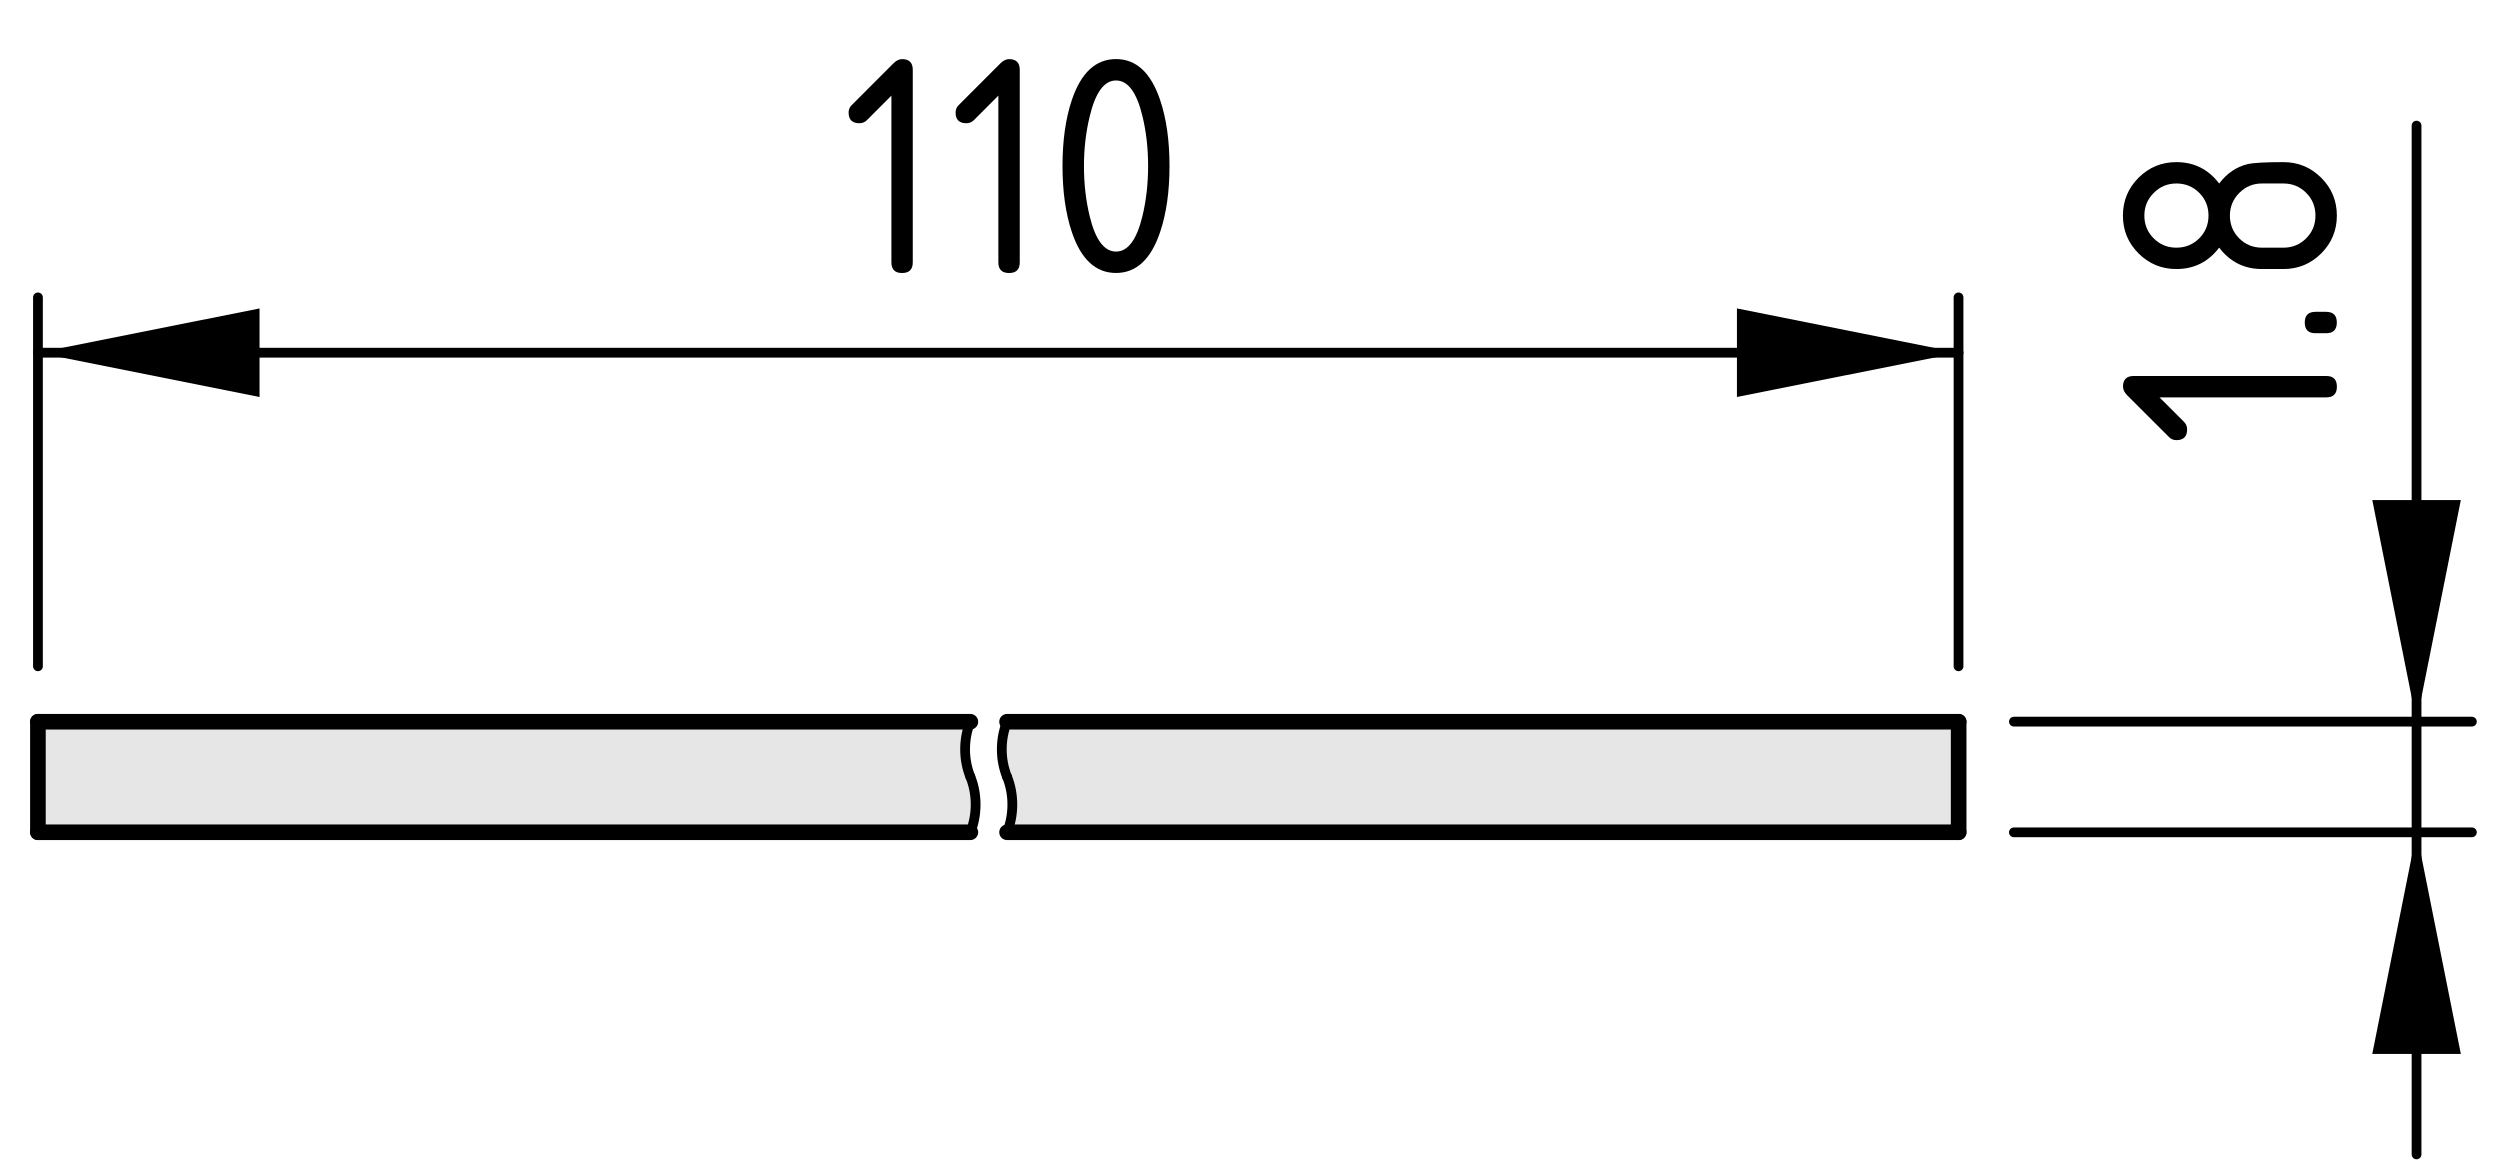 <?xml version="1.0" encoding="utf-8"?>
<!-- Generator: Adobe Illustrator 26.3.1, SVG Export Plug-In . SVG Version: 6.00 Build 0)  -->
<svg version="1.1" xmlns="http://www.w3.org/2000/svg" xmlns:xlink="http://www.w3.org/1999/xlink" x="0px" y="0px"
	 viewBox="0 0 64.025 29.945" style="enable-background:new 0 0 64.025 29.945;" xml:space="preserve">
<style type="text/css">
	.st0{fill:#E6E6E6;}
	.st1{fill:none;stroke:#000000;stroke-width:0.4;stroke-linecap:round;stroke-linejoin:round;stroke-miterlimit:10;}
	.st2{fill:none;stroke:#000000;stroke-width:0.25;stroke-linecap:round;stroke-linejoin:round;stroke-miterlimit:10;}
</style>
<g id="Kontur">
	<g id="ARC_00000103985841606787342390000003161935636015823761_">
		<g id="XMLID_00000143587284448369852830000011655049550520288142_">
			<g>
				<path class="st0" d="M50.161,18.484v2.83H25.791c0.18-0.44,0.18-0.98,0-1.42
					c-0.18-0.44-0.18-0.97,0-1.41H50.161z"/>
				<path class="st0" d="M24.851,19.894c0.18,0.44,0.18,0.98,0,1.42H0.971v-2.83
					h23.88C24.671,18.924,24.671,19.454,24.851,19.894z"/>
			</g>
			<g>
				<line class="st1" x1="50.161" y1="18.484" x2="25.791" y2="18.484"/>
				<line class="st1" x1="50.161" y1="18.484" x2="50.161" y2="21.314"/>
				<line class="st1" x1="50.161" y1="21.314" x2="25.791" y2="21.314"/>
				<line class="st1" x1="24.851" y1="18.484" x2="0.971" y2="18.484"/>
				<line class="st1" x1="24.851" y1="21.314" x2="0.971" y2="21.314"/>
				<line class="st1" x1="0.971" y1="18.484" x2="0.971" y2="21.314"/>
				<path class="st2" d="M24.851,18.484c-0.18,0.44-0.18,0.97,0,1.41"/>
				<path class="st2" d="M24.851,21.314c0.18-0.44,0.18-0.98,0-1.42"/>
				<path class="st2" d="M25.791,18.484c-0.18,0.44-0.18,0.97,0,1.41"/>
				<path class="st2" d="M25.791,21.314c0.18-0.44,0.18-0.98,0-1.42"/>
			</g>
		</g>
	</g>
</g>
<g id="Bemassung">
	<g id="SOLID">
		<polygon points="50.158,9.033 44.483,7.899 44.483,10.167 44.483,10.167 		"/>
	</g>
	<g id="SOLID_00000070827792555631265690000001556593890552827063_">
		<polygon points="0.972,9.033 6.647,10.167 6.647,7.899 6.647,7.899 		"/>
	</g>
	<line class="st2" x1="50.158" y1="17.064" x2="50.158" y2="7.616"/>
	<line class="st2" x1="0.972" y1="17.064" x2="0.972" y2="7.616"/>
	<g id="LINE_00000103232597167068254280000011118986131186771088_">
		<line class="st2" x1="50.158" y1="9.033" x2="0.972" y2="9.033"/>
	</g>
	<g id="MTEXT">
		<g>
			<path d="M22.829,2.449l-0.629,0.63C22.147,3.131,22.083,3.156,22.008,3.156
				c-0.183,0-0.275-0.091-0.275-0.274c0-0.074,0.026-0.138,0.079-0.19
				l1.07-1.071c0.072-0.071,0.146-0.107,0.22-0.107
				c0.183,0,0.274,0.092,0.274,0.273v4.932c0,0.182-0.091,0.273-0.274,0.273
				S22.829,6.9,22.829,6.718V2.449z"/>
			<path d="M25.568,2.449l-0.629,0.63C24.886,3.131,24.822,3.156,24.748,3.156
				c-0.183,0-0.275-0.091-0.275-0.274c0-0.074,0.026-0.138,0.079-0.19
				l1.07-1.071c0.072-0.071,0.146-0.107,0.22-0.107
				c0.183,0,0.274,0.092,0.274,0.273v4.932c0,0.182-0.091,0.273-0.274,0.273
				s-0.274-0.091-0.274-0.273V2.449z"/>
			<path d="M29.951,4.252c0,0.653-0.08,1.218-0.241,1.693
				c-0.235,0.697-0.611,1.046-1.129,1.046s-0.894-0.348-1.129-1.042
				c-0.161-0.476-0.241-1.042-0.241-1.697s0.08-1.222,0.241-1.697
				c0.235-0.694,0.611-1.042,1.129-1.042s0.894,0.349,1.129,1.046
				C29.871,3.034,29.951,3.599,29.951,4.252z M29.403,4.252
				c0-0.454-0.048-0.881-0.146-1.282c-0.146-0.606-0.372-0.909-0.676-0.909
				c-0.302,0-0.526,0.305-0.672,0.913c-0.1,0.409-0.149,0.836-0.149,1.278
				c0,0.451,0.048,0.879,0.146,1.282c0.146,0.606,0.372,0.909,0.676,0.909
				s0.53-0.303,0.676-0.909C29.355,5.131,29.403,4.703,29.403,4.252z"/>
		</g>
	</g>
	<g id="SOLID_00000036936722826195037920000012909120287323311777_">
		<polygon points="61.888,18.481 63.022,12.806 60.754,12.806 60.754,12.806 		"/>
	</g>
	<g id="SOLID_00000045577058759366387180000001066009880546466703_">
		<polygon points="61.888,21.316 60.754,26.991 63.022,26.991 63.022,26.991 		"/>
	</g>
	<line class="st2" x1="51.576" y1="18.481" x2="63.305" y2="18.481"/>
	<line class="st2" x1="51.576" y1="21.316" x2="63.305" y2="21.316"/>
	<g id="LINE_00000005267600608063648380000001984837445255287690_">
		<line class="st2" x1="61.888" y1="29.564" x2="61.888" y2="3.217"/>
	</g>
	<g id="MTEXT_00000012459779642937193700000008224591506919408272_">
		<g>
			<path d="M55.305,10.177l0.63,0.629c0.052,0.053,0.077,0.117,0.077,0.191
				c0,0.183-0.091,0.275-0.274,0.275c-0.074,0-0.138-0.026-0.19-0.079
				l-1.071-1.07c-0.071-0.072-0.107-0.146-0.107-0.22
				c0-0.183,0.092-0.274,0.273-0.274h4.932c0.182,0,0.273,0.091,0.273,0.274
				s-0.091,0.274-0.273,0.274H55.305z"/>
			<path d="M59.299,8.534c-0.183,0-0.274-0.091-0.274-0.274s0.092-0.274,0.274-0.274
				h0.274c0.182,0,0.273,0.091,0.273,0.274s-0.092,0.274-0.273,0.274H59.299z"/>
			<path d="M59.847,5.521c0,0.379-0.134,0.702-0.4,0.969
				c-0.268,0.267-0.59,0.4-0.969,0.4h-0.549c-0.453,0-0.818-0.183-1.096-0.548
				c-0.276,0.365-0.642,0.548-1.096,0.548c-0.379,0-0.701-0.133-0.969-0.4
				c-0.267-0.267-0.4-0.59-0.4-0.969s0.134-0.702,0.4-0.969
				c0.268-0.267,0.59-0.4,0.969-0.4c0.454,0,0.819,0.183,1.096,0.548
				c0.199-0.263,0.444-0.429,0.735-0.498c0.146-0.033,0.449-0.05,0.909-0.05
				c0.379,0,0.701,0.133,0.969,0.4C59.713,4.818,59.847,5.142,59.847,5.521z
				 M56.56,5.521c0-0.229-0.079-0.424-0.238-0.583s-0.354-0.239-0.584-0.239
				c-0.227,0-0.42,0.08-0.58,0.241c-0.161,0.161-0.241,0.354-0.241,0.581
				c0,0.229,0.079,0.424,0.238,0.583s0.354,0.239,0.583,0.239
				c0.23,0,0.425-0.08,0.584-0.239S56.56,5.75,56.56,5.521z M59.299,5.521
				c0-0.229-0.079-0.424-0.238-0.583s-0.354-0.239-0.583-0.239h-0.549
				c-0.227,0-0.42,0.08-0.58,0.241c-0.161,0.161-0.241,0.354-0.241,0.581
				c0,0.229,0.079,0.424,0.238,0.583s0.354,0.239,0.583,0.239h0.549
				c0.229,0,0.424-0.08,0.583-0.239S59.299,5.75,59.299,5.521z"/>
		</g>
	</g>
</g>
</svg>
